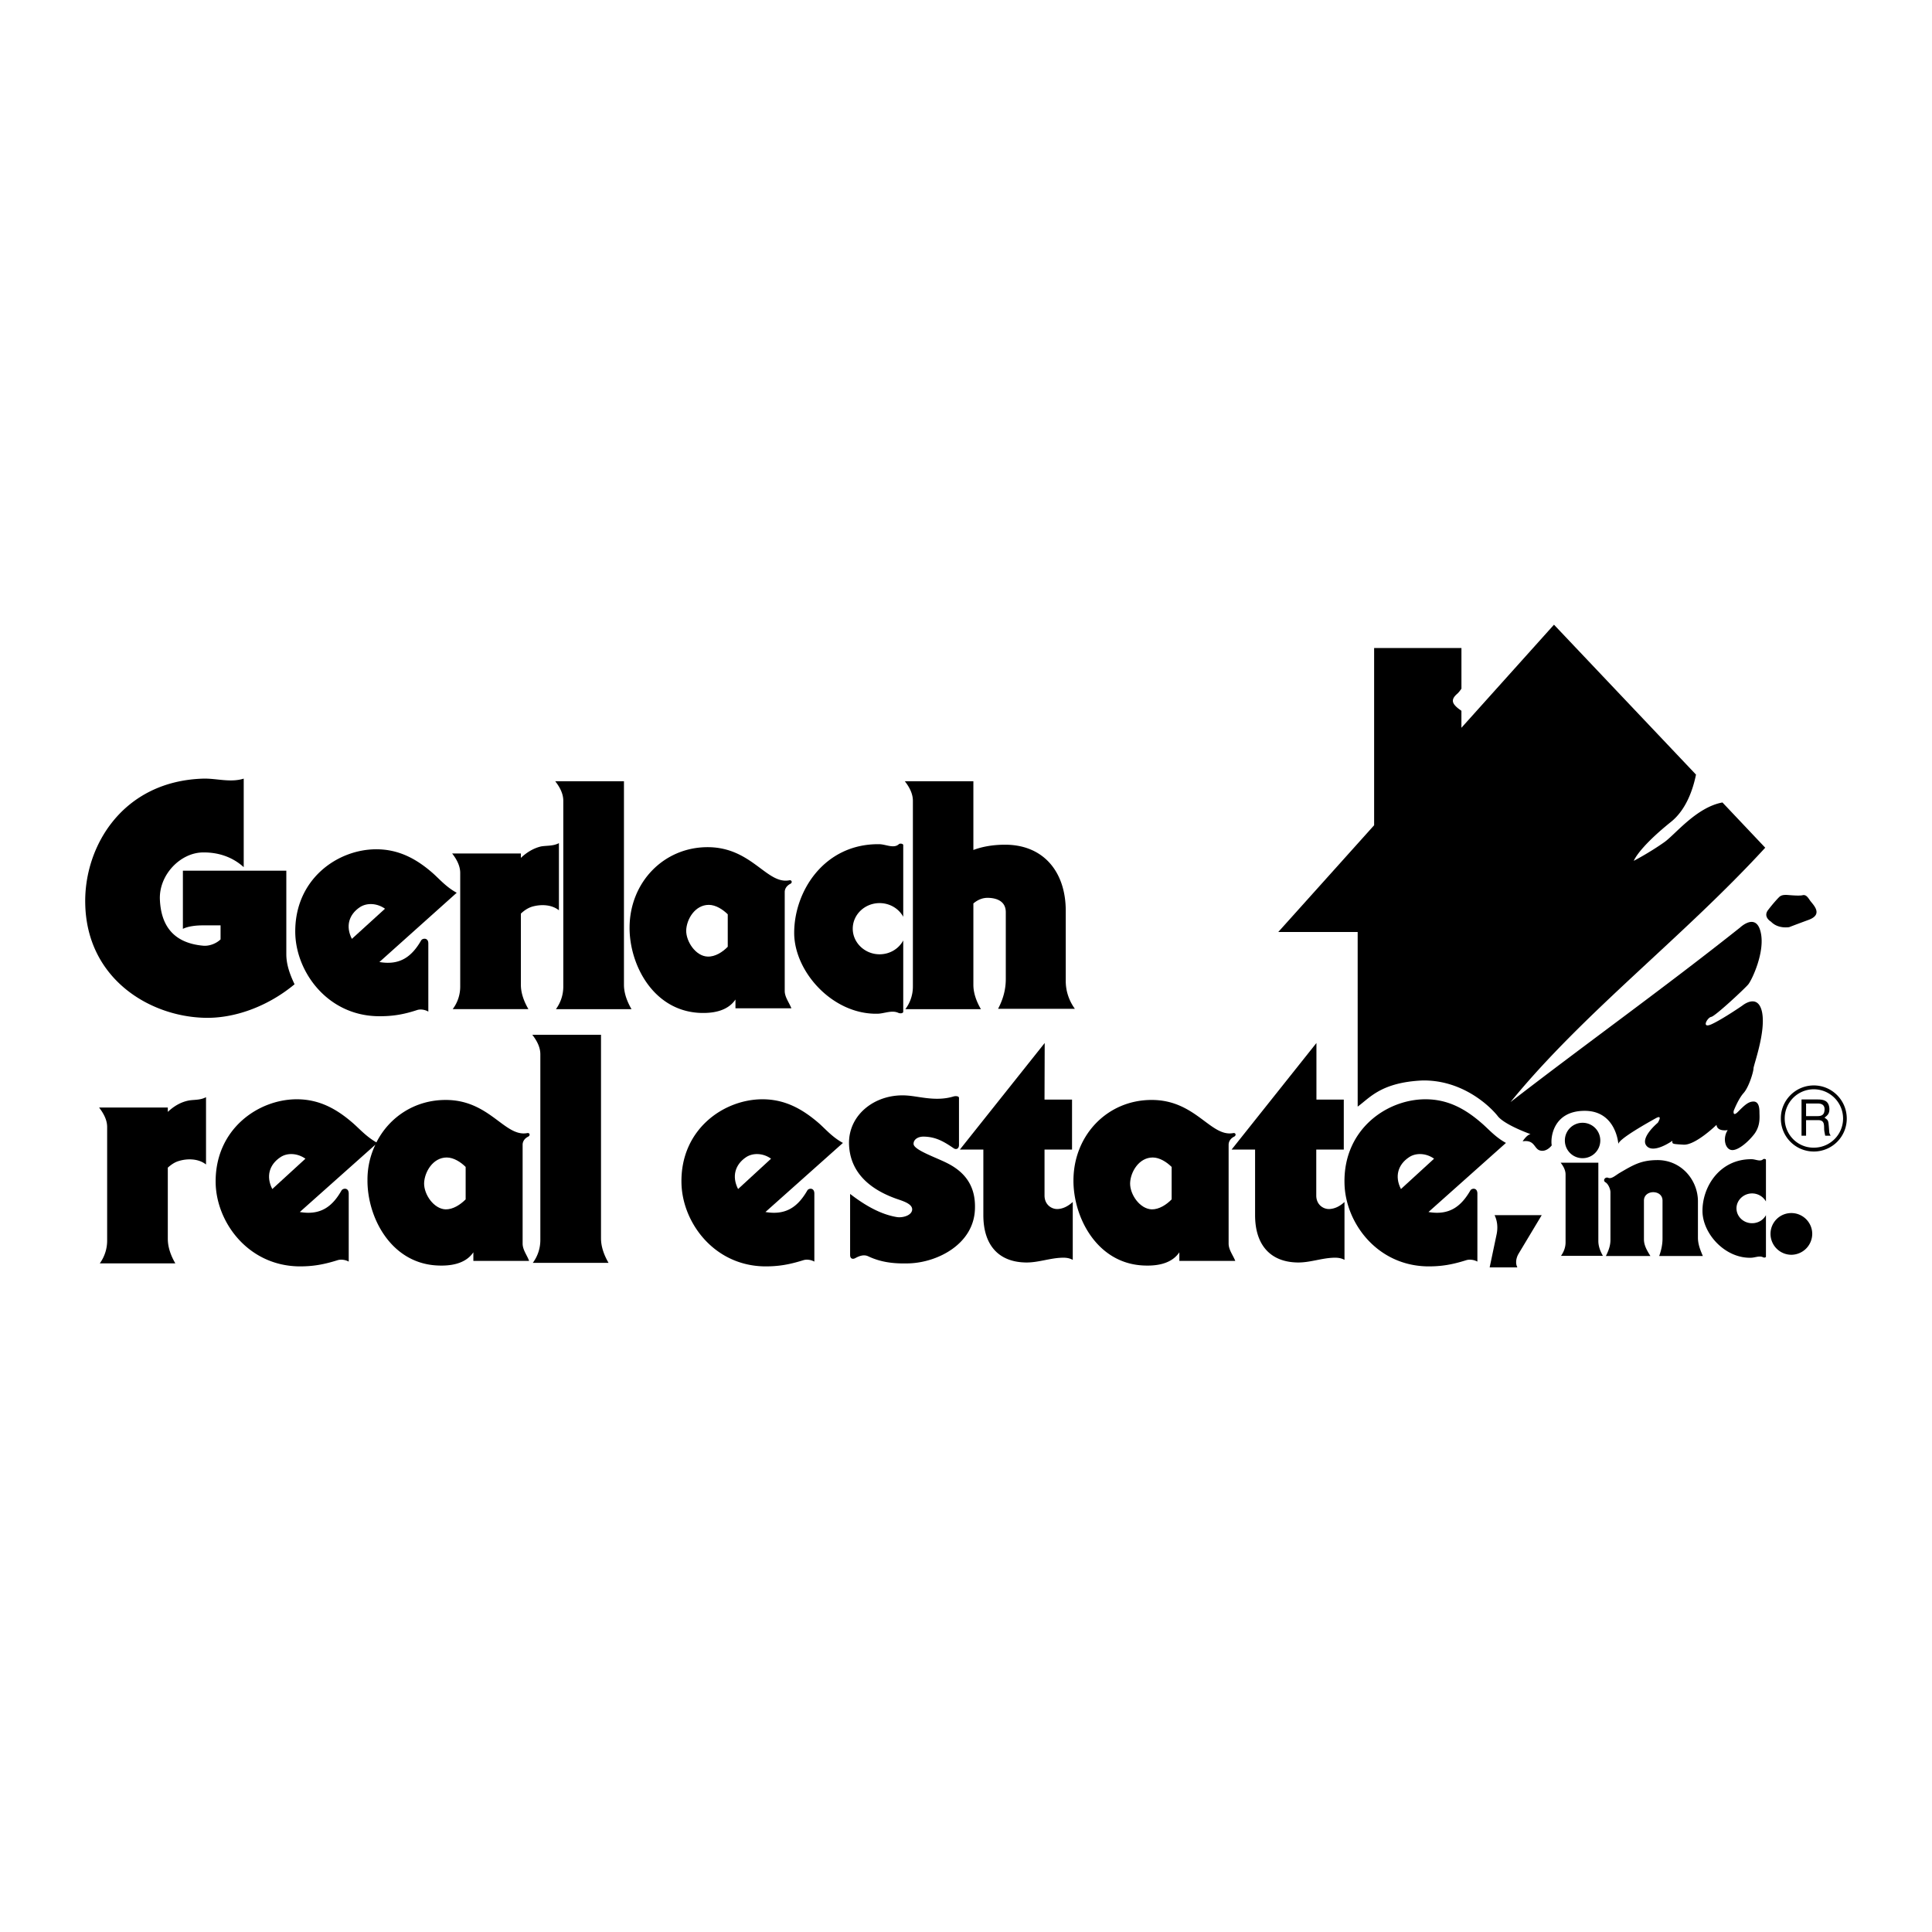 <?xml version="1.0" encoding="UTF-8"?> <svg xmlns="http://www.w3.org/2000/svg" width="2500" height="2500" viewBox="0 0 192.756 192.756"><g fill-rule="evenodd" clip-rule="evenodd"><path fill="#fff" d="M0 0h192.756v192.756H0V0z"></path><path d="M176.695 91.957s-.805-.455-.314-1.137c.508-.665.91-1.102 1.119-1.312.211-.21.49-.245.928-.21.42.035 1.137.088 1.416.018.299-.07.473.122.717.489.246.385 1.436 1.382-.086 1.959-1.521.56-1.959.735-1.959.735s-1.102.21-1.821-.542zM18.247 92.674v-5.807h10.319v8.325c0 1.05.35 2.011.822 3.009-2.693 2.238-6.087 3.463-9.113 3.34C14.8 101.35 8.644 97.57 8.504 90.155c-.123-5.719 3.725-12.226 11.771-12.471 1.347-.035 2.694.42 4.041 0v8.833c-.997-.91-2.361-1.487-4.041-1.469-2.273 0-4.46 2.256-4.32 4.757.105 2.082.962 4.25 4.32 4.548.612.053 1.294-.21 1.731-.63v-1.399h-1.801c-.63 0-1.452.088-1.958.35zM45.567 89.071l-7.713 6.909c2.116.368 3.271-.612 4.163-2.151.122-.228.717-.315.717.297v6.804c-.35-.211-.804-.264-1.119-.158-1.329.438-2.483.648-4.023.613-4.95-.141-8.046-4.408-8.133-8.274-.104-5.369 4.198-8.378 8.081-8.378 2.256 0 4.005.962 5.597 2.344.681.594 1.363 1.417 2.43 1.994zM84.099 114.029l-7.731 6.893c2.134.367 3.289-.613 4.18-2.152.123-.227.7-.314.7.316v6.785c-.333-.191-.787-.244-1.103-.139-1.347.418-2.483.646-4.022.611-4.95-.158-8.046-4.408-8.133-8.291-.123-5.352 4.198-8.377 8.081-8.377 2.256 0 3.988.979 5.597 2.361.682.595 1.365 1.417 2.431 1.993zM150.25 114.029l-7.73 6.893c2.133.367 3.287-.613 4.18-2.152.123-.227.699-.314.699.316v6.785c-.332-.191-.787-.244-1.119-.139-1.33.418-2.467.646-4.006.611-4.967-.158-8.062-4.408-8.133-8.291-.123-5.352 4.197-8.377 8.08-8.377 2.258 0 3.988.979 5.58 2.361.699.595 1.383 1.417 2.449 1.993zM63.005 100.684h-7.539c.49-.682.734-1.451.734-2.256v-18.54c0-.7-.35-1.364-.804-1.941h6.856v20.307c.001.84.316 1.678.753 2.43zM60.714 125.994h-7.556a3.798 3.798 0 0 0 .752-2.256V105.18c0-.699-.35-1.363-.804-1.941h6.856v20.307c0 .856.315 1.696.752 2.448zM159.922 125.295h-4.18c.297-.42.455-.875.455-1.348v-6.77c0-.42-.211-.82-.49-1.172h3.76v7.818c0 .509.193 1.017.455 1.472z"></path><path d="M51.968 85.59c.612-.577 1.277-.962 1.994-1.137.542-.105 1.207-.017 1.802-.333v6.699c-.752-.595-1.837-.612-2.711-.35-.42.14-.77.385-1.085.682v7.102c0 .84.315 1.678.752 2.43h-7.556a3.716 3.716 0 0 0 .752-2.256V87.094c0-.699-.35-1.364-.805-1.941h6.856v.437h.001zM16.742 110.934c.612-.576 1.277-.961 2.011-1.119.524-.121 1.189-.018 1.802-.35v6.717c-.752-.596-1.854-.613-2.711-.35-.419.121-.77.367-1.102.664v7.102c0 .857.314 1.697.751 2.449H9.956a3.86 3.86 0 0 0 .734-2.256v-11.354c0-.699-.35-1.346-.805-1.941h6.857v.438zM97.113 84.803c.926-.35 1.959-.508 2.973-.525 3.971-.087 6.244 2.659 6.244 6.595v6.997c0 .979.297 1.924.91 2.779h-7.662c.525-.996.77-1.957.77-2.973v-6.664c0-1.154-.996-1.417-1.748-1.434-.561-.018-1.051.192-1.486.56v8.116c0 .84.314 1.678.752 2.43h-7.539a3.723 3.723 0 0 0 .752-2.256v-18.54c0-.7-.35-1.364-.804-1.941h6.839v6.856h-.001zM78.292 89v9.865c0 .613.437 1.154.665 1.732h-5.58v-.875c-.805 1.189-2.326 1.398-3.638 1.33-4.618-.264-6.961-4.863-6.926-8.554.035-4.496 3.428-7.976 7.783-7.976 4.408 0 5.895 3.743 8.151 3.306.262-.052.333.245.105.35-.367.193-.56.49-.56.822zM122.58 114.205v9.865c0 .629.436 1.154.664 1.73h-5.58v-.857c-.805 1.189-2.326 1.383-3.639 1.312-4.617-.244-6.961-4.844-6.926-8.535.035-4.512 3.428-7.977 7.783-7.977 4.408-.018 5.895 3.727 8.15 3.307.264-.053.332.227.105.35-.366.176-.557.491-.557.805zM90.116 91.467c-.437-.805-1.329-1.364-2.361-1.364-1.469 0-2.676 1.137-2.676 2.554 0 1.399 1.207 2.553 2.676 2.553 1.032 0 1.924-.56 2.361-1.381v7.101c0 .174-.279.209-.489.123-.647-.299-1.382.068-2.064.086-4.443.105-8.256-4.109-8.326-7.958-.053-4.215 2.974-9.008 8.465-8.956.665 0 1.469.472 1.977 0 .104-.105.437-.052.437.087v7.155zM176.189 119.871a1.592 1.592 0 0 0-1.383-.803c-.857 0-1.557.682-1.557 1.486 0 .822.699 1.486 1.557 1.486.596 0 1.119-.314 1.383-.805v4.127c0 .105-.176.141-.299.07-.367-.174-.805.053-1.205.053-2.572.07-4.793-2.379-4.828-4.617-.035-2.449 1.715-5.248 4.914-5.213.385 0 .857.281 1.137 0 .07-.053.281-.035.281.07v4.146zM104.213 114.695v4.582c0 .928.719 1.381 1.33 1.348.543-.035 1.014-.281 1.486-.701v5.773c-.385-.211-.77-.229-1.154-.211-1.189.053-2.326.49-3.516.473-2.693-.035-4.25-1.697-4.25-4.723v-6.541h-2.344l8.465-10.635-.018 5.648h2.746v4.986h-2.745v.001z"></path><path d="M131.324 114.695v4.582c0 .928.717 1.381 1.33 1.348.541-.035 1.031-.281 1.486-.701v5.773c-.385-.211-.77-.229-1.154-.211-1.189.053-2.326.49-3.516.473-2.676-.035-4.25-1.697-4.25-4.723v-6.541h-2.344l8.465-10.635v5.648h2.729v4.986h-2.746v.001zM157.893 112.02c.98 0 1.768.787 1.768 1.766s-.787 1.766-1.768 1.766c-.979 0-1.766-.787-1.766-1.766s.787-1.766 1.766-1.766zM178.725 121.027c1.137 0 2.082.926 2.082 2.08a2.099 2.099 0 0 1-2.082 2.082 2.086 2.086 0 0 1-2.08-2.082c0-1.154.925-2.08 2.08-2.08zM164.662 125.312h-4.443c.264-.525.455-1.033.455-1.592v-4.758c0-.367-.244-.857-.49-.998-.314-.174-.051-.576.264-.455.314.141.699-.209 1.084-.453 1.434-.84 2.186-1.295 3.779-1.312 2.43-.035 4.092 1.994 4.092 4.111v3.637c0 .631.227 1.207.49 1.82h-4.355c.209-.578.332-1.154.332-1.75v-3.777c0-.561-.455-.84-.928-.84-.455 0-.926.279-.926.84v3.865c0 .594.296 1.102.646 1.662zM151.387 126.449h-2.764l.699-3.324c.123-.611.088-1.277-.209-1.889h4.705l-2.309 3.848c-.228.385-.349.928-.122 1.365zM95.678 109.535v4.705c0 .35-.262.508-.542.314-1.12-.77-1.854-1.119-2.938-1.154-.647-.018-1.067.314-1.05.734.018.596 2.204 1.33 3.341 1.906 2.239 1.119 2.851 2.799 2.781 4.6-.123 3.482-3.708 5.301-6.542 5.406-1.609.053-2.868-.123-4.093-.699-.437-.211-.892-.053-1.329.191-.175.088-.49.105-.49-.332v-6.088c1.364 1.051 2.956 2.029 4.67 2.311.542.086 1.469-.141 1.522-.736.035-.646-1.102-.908-1.749-1.154-3.009-1.119-4.443-2.973-4.548-5.299-.14-3.043 2.677-5.195 5.842-4.934 1.189.088 2.869.613 4.583.088.175-.052.542-.052.542.141zM37.451 114.205l-7.539 6.717c2.134.367 3.288-.613 4.163-2.152.14-.227.717-.314.717.316v6.785c-.333-.191-.787-.244-1.119-.139-1.33.418-2.484.646-4.006.611-4.967-.158-8.063-4.408-8.151-8.291-.105-5.352 4.215-8.377 8.098-8.377 2.257 0 3.988.979 5.58 2.361.665.576 1.347 1.363 2.361 1.941 1.294-2.555 3.865-4.234 6.891-4.234 4.408-.018 5.895 3.727 8.151 3.307.263-.053.333.227.105.35-.367.176-.56.49-.56.805v9.865c0 .629.438 1.154.647 1.73h-5.562v-.857c-.805 1.189-2.344 1.383-3.638 1.312-4.618-.244-6.961-4.844-6.926-8.535a8.054 8.054 0 0 1 .788-3.515z"></path><path d="M116.895 116.426v3.236c-.508.525-1.26 1.014-1.994.996-1.189-.051-2.168-1.486-2.15-2.605.033-1.137.891-2.57 2.256-2.57.698-.001 1.415.47 1.888.943zM46.458 116.426v3.236c-.524.525-1.259 1.014-2.011.996-1.172-.051-2.151-1.486-2.134-2.605.035-1.137.892-2.57 2.256-2.57.701-.001 1.418.47 1.889.943zM72.608 91.222v3.236c-.507.524-1.26 1.014-2.012.979-1.172-.035-2.151-1.486-2.134-2.605.035-1.137.892-2.554 2.256-2.554.7 0 1.418.472 1.89.944zM143.078 115.604l-3.305 3.027c-.648-1.26-.299-2.449.822-3.184.682-.455 1.714-.402 2.483.157zM76.928 115.604l-3.289 3.027c-.647-1.26-.297-2.449.805-3.184.7-.455 1.715-.402 2.484.157zM30.472 115.604l-3.306 3.027c-.647-1.26-.297-2.449.822-3.184.682-.455 1.697-.402 2.484.157zM38.413 90.663l-3.306 3.008c-.647-1.259-.297-2.431.805-3.166.7-.455 1.714-.402 2.501.158z" fill="#fff"></path><path d="M184.252 111.6c0-1.82-1.469-3.307-3.287-3.307-1.82 0-3.307 1.486-3.289 3.307a3.284 3.284 0 0 0 3.289 3.287 3.284 3.284 0 0 0 3.287-3.287zM145.807 68.711c-.156.228-.314.42-.42.507-.314.28-.664.665-.227 1.154.209.245.455.403.646.543v1.696l9.236-10.285 14.168 14.955c-.281 1.399-.945 3.481-2.502 4.723-2.502 2.012-3.463 3.323-3.709 3.883 0 0 1.557-.804 3.062-1.871 1.084-.77 3.199-3.481 5.789-3.953l4.268 4.513c-8.309 9.042-18.104 16.424-25.414 25.379 7.486-5.789 15.322-11.387 22.912-17.421 0 0 1.592-1.522 2.047.472.473 1.976-.91 4.828-1.242 5.212-.332.402-3.287 3.166-3.689 3.236-.385.051-1.051 1.24.068.717 1.121-.525 3.027-1.838 3.027-1.838s1.574-1.311 1.977.666c.385 1.977-.857 5.281-.857 5.596 0 .334-.455 1.855-.98 2.449-.541.596-.996 1.785-.996 1.785s-.123.664.455.068c.594-.594.996-.996 1.521-.996s.594.611.594 1.066.123 1.33-.523 2.188c-.666.857-1.715 1.713-2.309 1.574-.596-.123-.857-1.189-.334-1.977 0 0-1.049.191-1.119-.525 0 0-2.098 2.047-3.287 1.977s-1.119-.07-1.119-.385c0 0-1.838 1.312-2.555.525-.734-.805 1.102-2.326 1.102-2.326s.543-.857-.191-.455c-.719.402-3.674 2.045-3.744 2.57 0 0-.209-3.305-3.357-3.305-3.166 0-3.428 2.711-3.289 3.445 0 0-.473.664-1.119.523-.664-.121-.525-1.119-1.783-.926 0 0 .402-.646.787-.717 0 0-2.432-.857-3.219-1.732-.787-1.031-3.551-3.689-7.574-3.621-4.145.193-5.281 1.768-6.453 2.607V92.988h-7.924l9.566-10.652V64.654h8.711v4.057h-.001z"></path><path d="M183.885 111.6a2.91 2.91 0 0 1-2.92 2.902c-1.609.018-2.904-1.293-2.904-2.902a2.901 2.901 0 0 1 2.904-2.922 2.927 2.927 0 0 1 2.92 2.922z" fill="#fff"></path><path d="M179.74 113.312h.453v-1.557h1.207c.754 0 .543.664.613 1.102l.088.455h.541c-.191-.314-.123-.385-.174-.875-.053-.629-.053-.682-.438-.926.35-.264.506-.438.488-.91-.051-.805-.594-.908-1.154-.908h-1.625v3.619h.001z"></path><path d="M181.365 110.096c.281 0 .736.068.666.699-.035.471-.35.559-.666.559h-1.172v-1.258h1.172z" fill="#fff"></path></g></svg> 